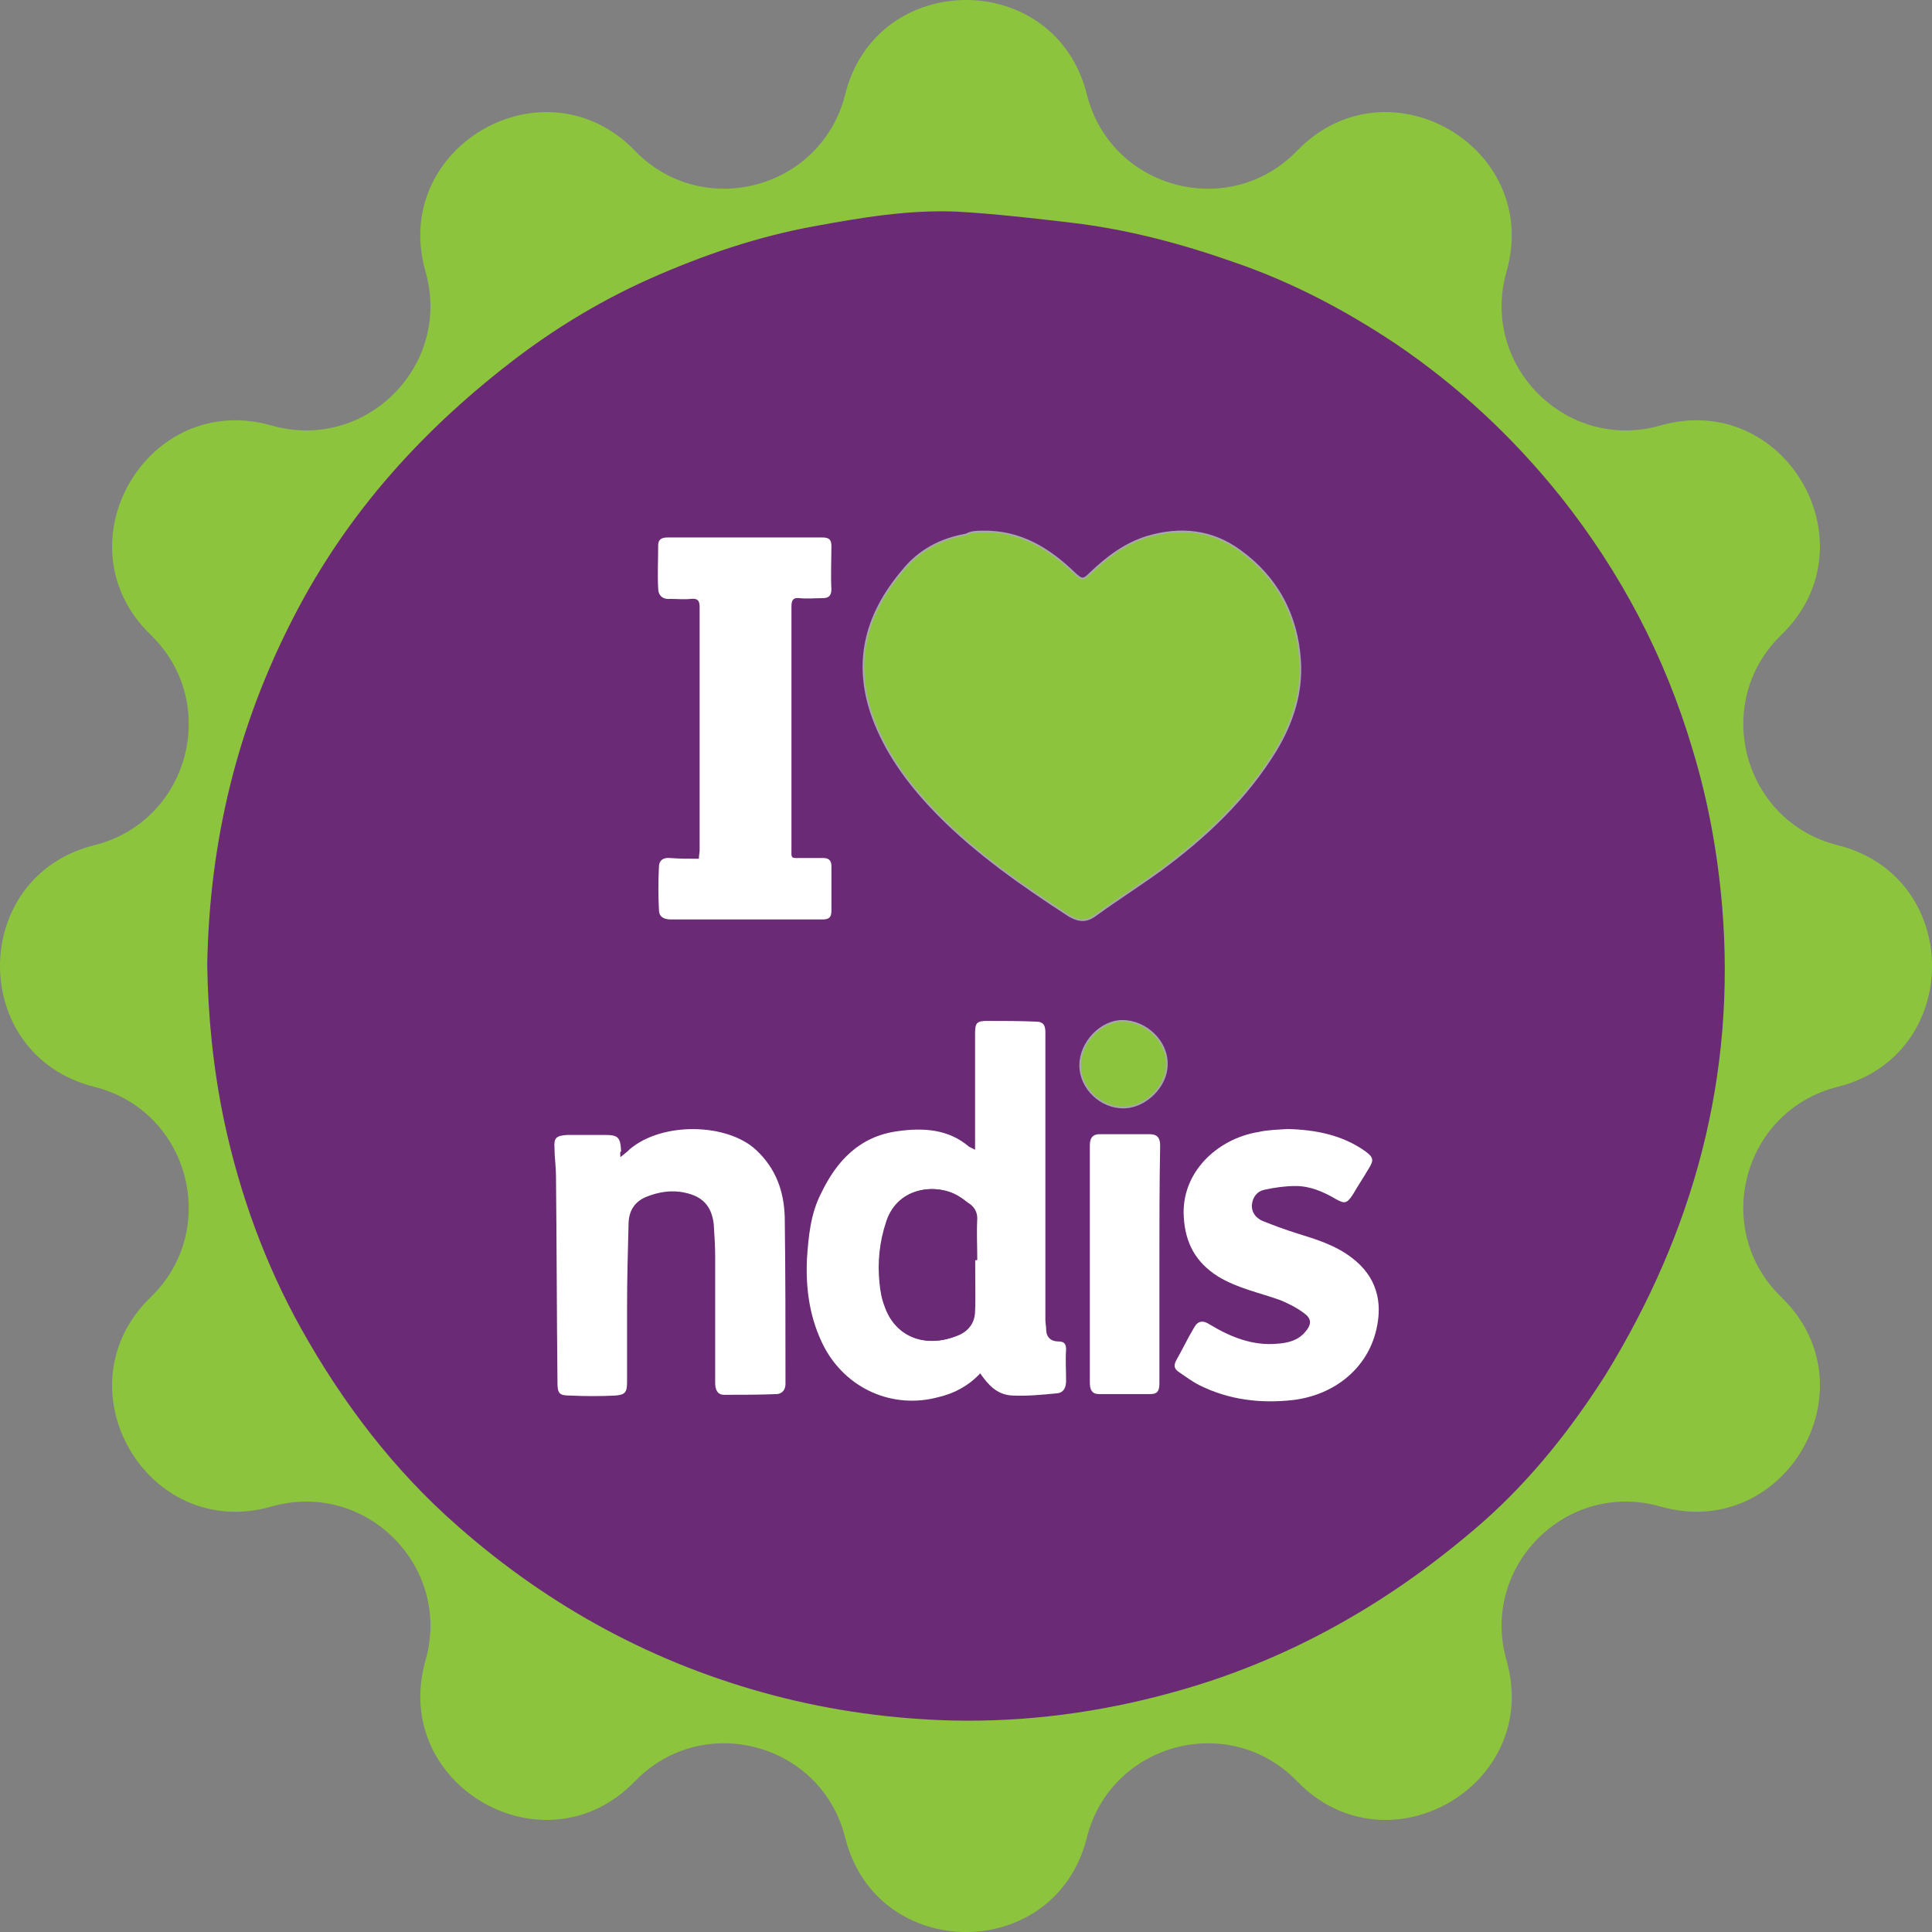 <?xml version="1.0" encoding="UTF-8"?>
<svg id="Layer_1" data-name="Layer 1" xmlns="http://www.w3.org/2000/svg" viewBox="0 0 572.7 572.7">
  <rect x="0" y="0" width="572.7" height="572.7" fill="#808080" stroke="none"/>
  <defs>
    <style>
      .cls-1 {
        fill: #6b2a76;
      }

      .cls-2 {
        fill: #fff;
      }

      .cls-3, .cls-4 {
        fill: #8dc43d;
      }

      .cls-4 {
        stroke: #a7a9ac;
        stroke-miterlimit: 10;
        stroke-width: .5px;
      }
    </style>
  </defs>
  <path class="cls-3" d="m322.17,27.97h0c7.03,28.11,42.21,37.52,62.35,16.7h0c26.72-27.62,72.59-1.12,62.06,35.82h0c-7.97,27.85,17.8,53.61,45.64,45.64h0c36.94-10.57,63.44,35.33,35.82,62.06h0c-20.81,20.14-11.4,55.31,16.7,62.35h0c37.29,9.32,37.29,62.32,0,71.63h0c-28.11,7.03-37.52,42.21-16.7,62.35h0c27.62,26.72,1.12,72.59-35.82,62.06h0c-27.85-7.97-53.61,17.8-45.64,45.64h0c10.57,36.94-35.33,63.44-62.06,35.82h0c-20.14-20.81-55.31-11.4-62.35,16.7h0c-9.32,37.29-62.32,37.29-71.63,0h0c-7.03-28.11-42.21-37.52-62.35-16.7h0c-26.72,27.62-72.59,1.12-62.06-35.82h0c7.97-27.85-17.8-53.61-45.64-45.64h0c-36.94,10.57-63.44-35.33-35.82-62.06h0c20.81-20.14,11.4-55.31-16.7-62.35h0c-37.29-9.32-37.29-62.32,0-71.63h0c28.11-7.03,37.52-42.21,16.7-62.35h0c-27.62-26.72-1.12-72.59,35.82-62.06h0c27.85,7.97,53.61-17.8,45.64-45.64h0c-10.57-36.94,35.33-63.44,62.06-35.82h0c20.14,20.81,55.31,11.4,62.35-16.7h0c9.32-37.29,62.32-37.29,71.63,0Z"/>
  <g>
    <path class="cls-1" d="m510.48,268.61c-1.32-15.8-4.17-31.38-8.78-46.53-8.12-27.43-21.29-52.45-39.07-74.84-14.05-17.56-30.29-32.7-48.72-45.21-15.14-10.1-30.95-18.44-48.28-24.36-15.58-5.49-31.38-9.66-47.85-11.63-11.19-1.32-22.61-2.63-33.8-3.29-14.49-.66-28.75,1.76-43.02,4.39-16.68,3.07-32.7,8.56-48.06,15.36-13.83,6.15-26.78,13.83-39.07,23.04-27.87,21.07-50.7,46.09-66.72,77.25-16.68,32.26-25.02,66.28-25.68,103.15h0c.22,15.14,1.76,30.95,5.05,46.53,4.61,21.51,12.07,42.14,22.83,61.45,12.29,21.95,27.43,41.92,46.53,58.6,27.21,23.92,58.38,40.82,93.5,50.04,17.56,4.61,35.34,7.02,53.33,7.46,21.73.44,43.24-2.41,64.09-8.12,35.12-9.44,66.06-27.21,93.28-51.14,14.05-12.51,25.68-27.21,35.77-43.02,26.34-42.8,38.85-88.89,34.68-139.15Z"/>
    <g>
      <path class="cls-4" d="m291.23,157.55c11.19-.22,19.75,5.05,27.43,12.51,1.98,1.76,2.41,1.98,4.39,0,5.05-4.83,10.53-9,17.12-10.97,9.66-2.85,19.09-1.98,27.43,4.17,10.97,7.9,16.9,19.09,17.78,32.48.66,9.44-2.19,18.44-7.24,26.78-8.78,14.27-20.63,25.46-34.02,35.34-6.36,4.61-12.95,8.78-19.31,13.39-2.63,1.98-4.83,1.98-7.9.22-13.83-9-27.43-18.44-39.07-30.29-7.68-7.9-14.27-16.46-18.44-26.78-6.8-16.9-3.29-31.82,8.34-45.43,4.83-5.93,11.19-9.22,18.66-10.53,1.54-.88,3.29-.88,4.83-.88h0Z"/>
      <path class="cls-2" d="m290.57,407.1c-3.51,3.73-7.68,5.93-12.29,7.02-13.61,3.73-27.43-2.41-34.02-14.92-4.17-8.12-5.49-16.9-5.05-26.12.44-6.58,1.1-13.39,4.17-19.31,4.61-9.66,11.41-16.9,22.61-18.44,7.68-1.1,15.14-.66,21.29,4.61.44.22.88.44,1.76.88v-34.46c0-3.07.44-3.73,3.51-3.73,4.83,0,9.88,0,14.7.22,1.98,0,2.63,1.1,2.63,3.07v85.37c0,.88.22,1.76.22,2.63,0,2.41,1.32,3.73,3.73,3.73,1.76,0,2.19.88,2.19,2.41-.22,3.07,0,6.15,0,9.22,0,1.98-.66,3.51-2.63,3.73-4.39.44-9,.88-13.39.66-4.39-.22-7.02-3.07-9.44-6.58h0Zm-1.54-33.58h.44v-12.29c0-1.76-.66-3.07-1.98-4.17-.88-.66-1.98-1.54-3.07-2.19-6.15-4.17-18.22-3.51-21.73,7.24-1.98,5.93-2.63,12.07-1.98,18.22.22,2.41.66,4.83,1.54,7.02,3.07,8.78,11.63,12.29,20.85,8.78,3.29-1.32,5.71-3.51,5.71-7.02.44-5.27.22-10.53.22-15.58h0Z"/>
      <path class="cls-2" d="m207.17,254.56c0-1.1.22-1.76.22-2.41v-72.21c0-1.98-.66-2.63-2.63-2.41-1.98.22-3.95,0-6.15,0-2.19.22-3.51-1.1-3.51-3.07-.22-4.17,0-8.56,0-12.73,0-1.76.88-2.41,2.85-2.41h45.87c2.19,0,2.63.88,2.63,2.63,0,4.17-.22,8.56,0,12.73,0,1.98-.88,2.63-2.63,2.63-2.19,0-4.61.22-6.8,0-1.76-.22-2.41.44-2.41,2.41v71.33c0,3.73-.44,3.29,3.51,3.29h5.93c1.54,0,2.41.66,2.41,2.41v13.17c0,1.98-.66,2.63-2.63,2.63h-44.99c-2.19,0-3.51-.88-3.51-2.85-.22-4.17-.22-8.56,0-12.73,0-1.76,1.1-2.85,3.29-2.63,2.85.22,5.49.22,8.56.22h0Z"/>
      <path class="cls-2" d="m183.9,343.01c1.1-.88,1.98-1.54,2.85-2.41,9.66-8.12,28.75-7.68,37.31.22,5.93,5.49,8.34,12.29,8.56,19.97.22,16.46.22,32.92.22,49.38,0,1.76-.88,2.85-2.41,3.07-5.27.22-10.53.22-15.8.22-1.98,0-2.63-1.54-2.63-3.51v-37.31c0-3.29-.22-6.58-.44-9.88-.66-5.27-3.29-8.12-8.56-9.22-3.95-.88-7.9-.22-11.63,1.32-3.51,1.54-5.05,4.39-5.05,8.12-.22,8.12-.44,16.24-.44,24.36v22.39c0,3.07-.66,3.73-3.51,3.95-4.39.22-8.78.22-13.39,0-3.29,0-3.73-.66-3.73-3.95-.22-20.41-.22-40.82-.44-61.23,0-2.63-.44-5.49-.44-8.12-.22-3.07.44-3.73,3.73-3.95h11.19c3.95,0,4.61.66,4.83,4.83-.44.22-.22.88-.22,1.76h0Z"/>
      <path class="cls-2" d="m381.65,334.67c8.34.22,16.24,1.76,23.04,6.58,2.41,1.76,2.63,2.63,1.1,5.05-1.54,2.63-3.29,5.27-4.83,7.9-1.76,2.63-2.41,2.63-4.83,1.32-3.73-2.19-7.68-3.95-12.07-3.95-3.07,0-6.15.44-9.22,1.1-2.19.44-3.51,2.19-3.73,4.39-.22,2.19,1.1,3.95,3.07,4.83,3.29,1.32,6.8,2.63,10.32,3.73,5.71,1.76,11.41,3.51,16.24,7.24,7.24,5.49,9.22,12.95,7.24,21.29-2.63,11.41-12.29,19.31-24.58,20.85-9.66,1.1-19.09,0-27.87-4.39-2.19-1.1-4.17-2.63-6.15-3.95-1.32-.88-1.54-1.98-.66-3.51,1.76-3.07,3.29-6.36,5.27-9.66,1.1-1.98,2.63-2.19,4.61-.88,6.15,3.73,12.73,6.36,19.97,5.71,3.07-.22,6.15-.88,8.34-3.51,1.76-1.98,1.98-3.73,0-5.27-2.19-1.76-4.83-3.07-7.46-4.17-6.15-2.19-12.73-3.51-18.44-7.02-6.58-4.17-9.66-9.88-10.1-17.56-.88-13.17,9.88-23.26,22.17-25.24,2.85-.66,5.71-.66,8.56-.88h0Z"/>
      <path class="cls-2" d="m343.68,374.83v35.34c0,2.19-.66,3.07-2.63,3.07h-15.36c-1.98,0-2.63-1.32-2.63-3.29v-70.45c0-2.19.88-3.29,2.85-3.29h14.92c2.19,0,3.07,1.1,3.07,3.29-.22,11.85-.22,23.7-.22,35.34h0Z"/>
      <path class="cls-4" d="m320.2,315.79c0-6.8,6.15-13.17,12.51-13.17,7.02,0,13.39,6.15,13.17,12.95,0,6.36-6.15,12.51-12.51,12.73-7.02.22-13.17-5.71-13.17-12.51Z"/>
      <path class="cls-1" d="m289.03,373.52c0,5.27.22,10.32,0,15.58-.22,3.51-2.41,5.93-5.71,7.02-9.22,3.51-17.78,0-20.85-8.78-.88-2.19-1.1-4.61-1.54-7.02-.66-6.15,0-12.29,1.98-18.22,3.51-10.75,15.58-11.41,21.73-7.24,1.1.66,1.98,1.54,3.07,2.19,1.32,1.1,1.98,2.41,1.98,4.17-.22,4.17,0,8.12,0,12.29h-.66Z"/>
    </g>
  </g>
</svg>